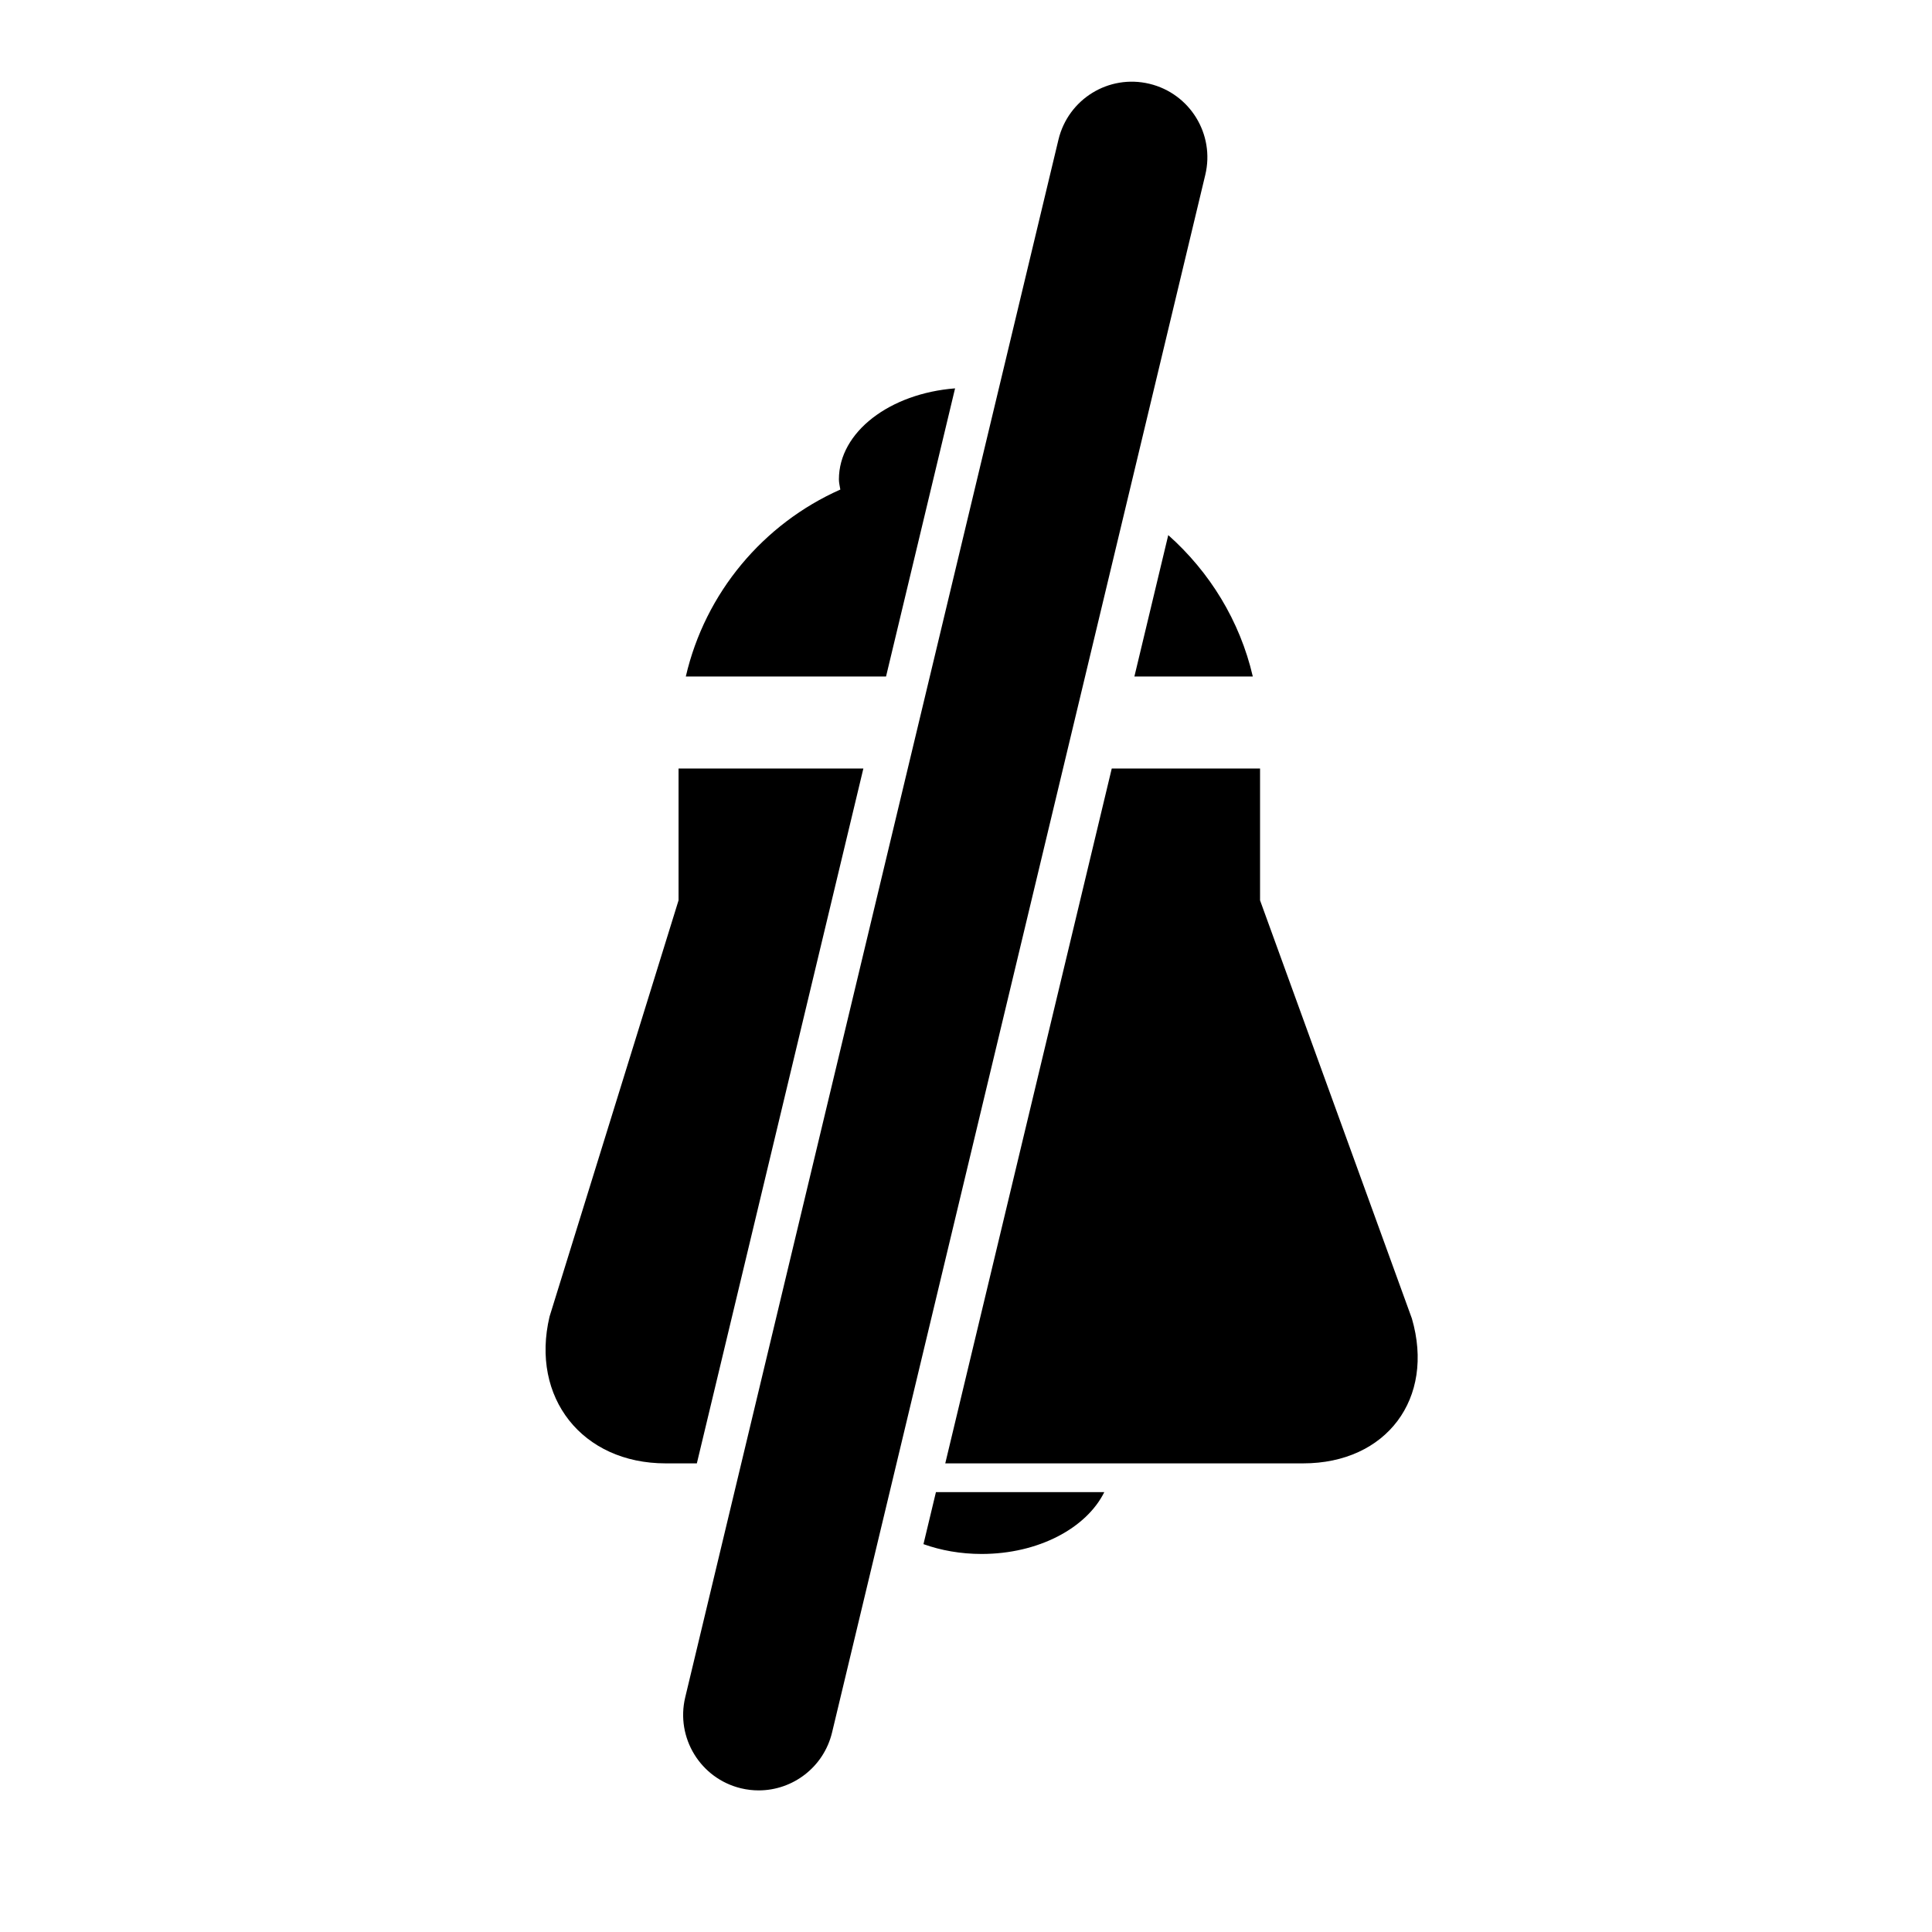 <?xml version="1.0" encoding="iso-8859-1"?>
<!-- Generator: Adobe Illustrator 17.1.0, SVG Export Plug-In . SVG Version: 6.00 Build 0)  -->
<!DOCTYPE svg PUBLIC "-//W3C//DTD SVG 1.1//EN" "http://www.w3.org/Graphics/SVG/1.1/DTD/svg11.dtd">
<svg version="1.1" id="Capa_1" xmlns="http://www.w3.org/2000/svg" xmlns:xlink="http://www.w3.org/1999/xlink" x="0px" y="0px"
	 viewBox="0 0 64 64" style="enable-background:new 0 0 64 64;" xml:space="preserve">
<path d="M24.548,59.24c0.196,0.047,0.393,0.069,0.585,0.069c1.13,0,2.154-0.771,2.43-1.918l12.364-51.6
	c0.321-1.343-0.507-2.692-1.849-3.015c-1.35-0.324-2.692,0.507-3.015,1.849l-12.364,51.6C22.378,57.568,23.206,58.918,24.548,59.24z
	"/>
<path d="M37.578,22.411h3.923c-0.428-1.848-1.432-3.468-2.801-4.685L37.578,22.411z"/>
<path d="M22.718,22.411h6.633l2.287-9.546c-2.161,0.168-3.848,1.445-3.848,3.015c0,0.115,0.029,0.225,0.047,0.337
	C25.286,17.35,23.36,19.633,22.718,22.411z"/>
<path d="M36.581,49.429h-5.577l-0.413,1.723c0.579,0.207,1.232,0.325,1.928,0.325C34.404,51.476,35.991,50.618,36.581,49.429z"/>
<path d="M46.77,43.676l-5.029-13.851v-4.366h-4.913l-5.515,23.017h11.854C45.929,48.476,47.542,46.327,46.77,43.676z"/>
<path d="M22.478,29.825l-4.273,13.787c-0.638,2.687,1.084,4.864,3.846,4.864h1.033L28.6,25.459h-6.122V29.825z"/>
</svg>
